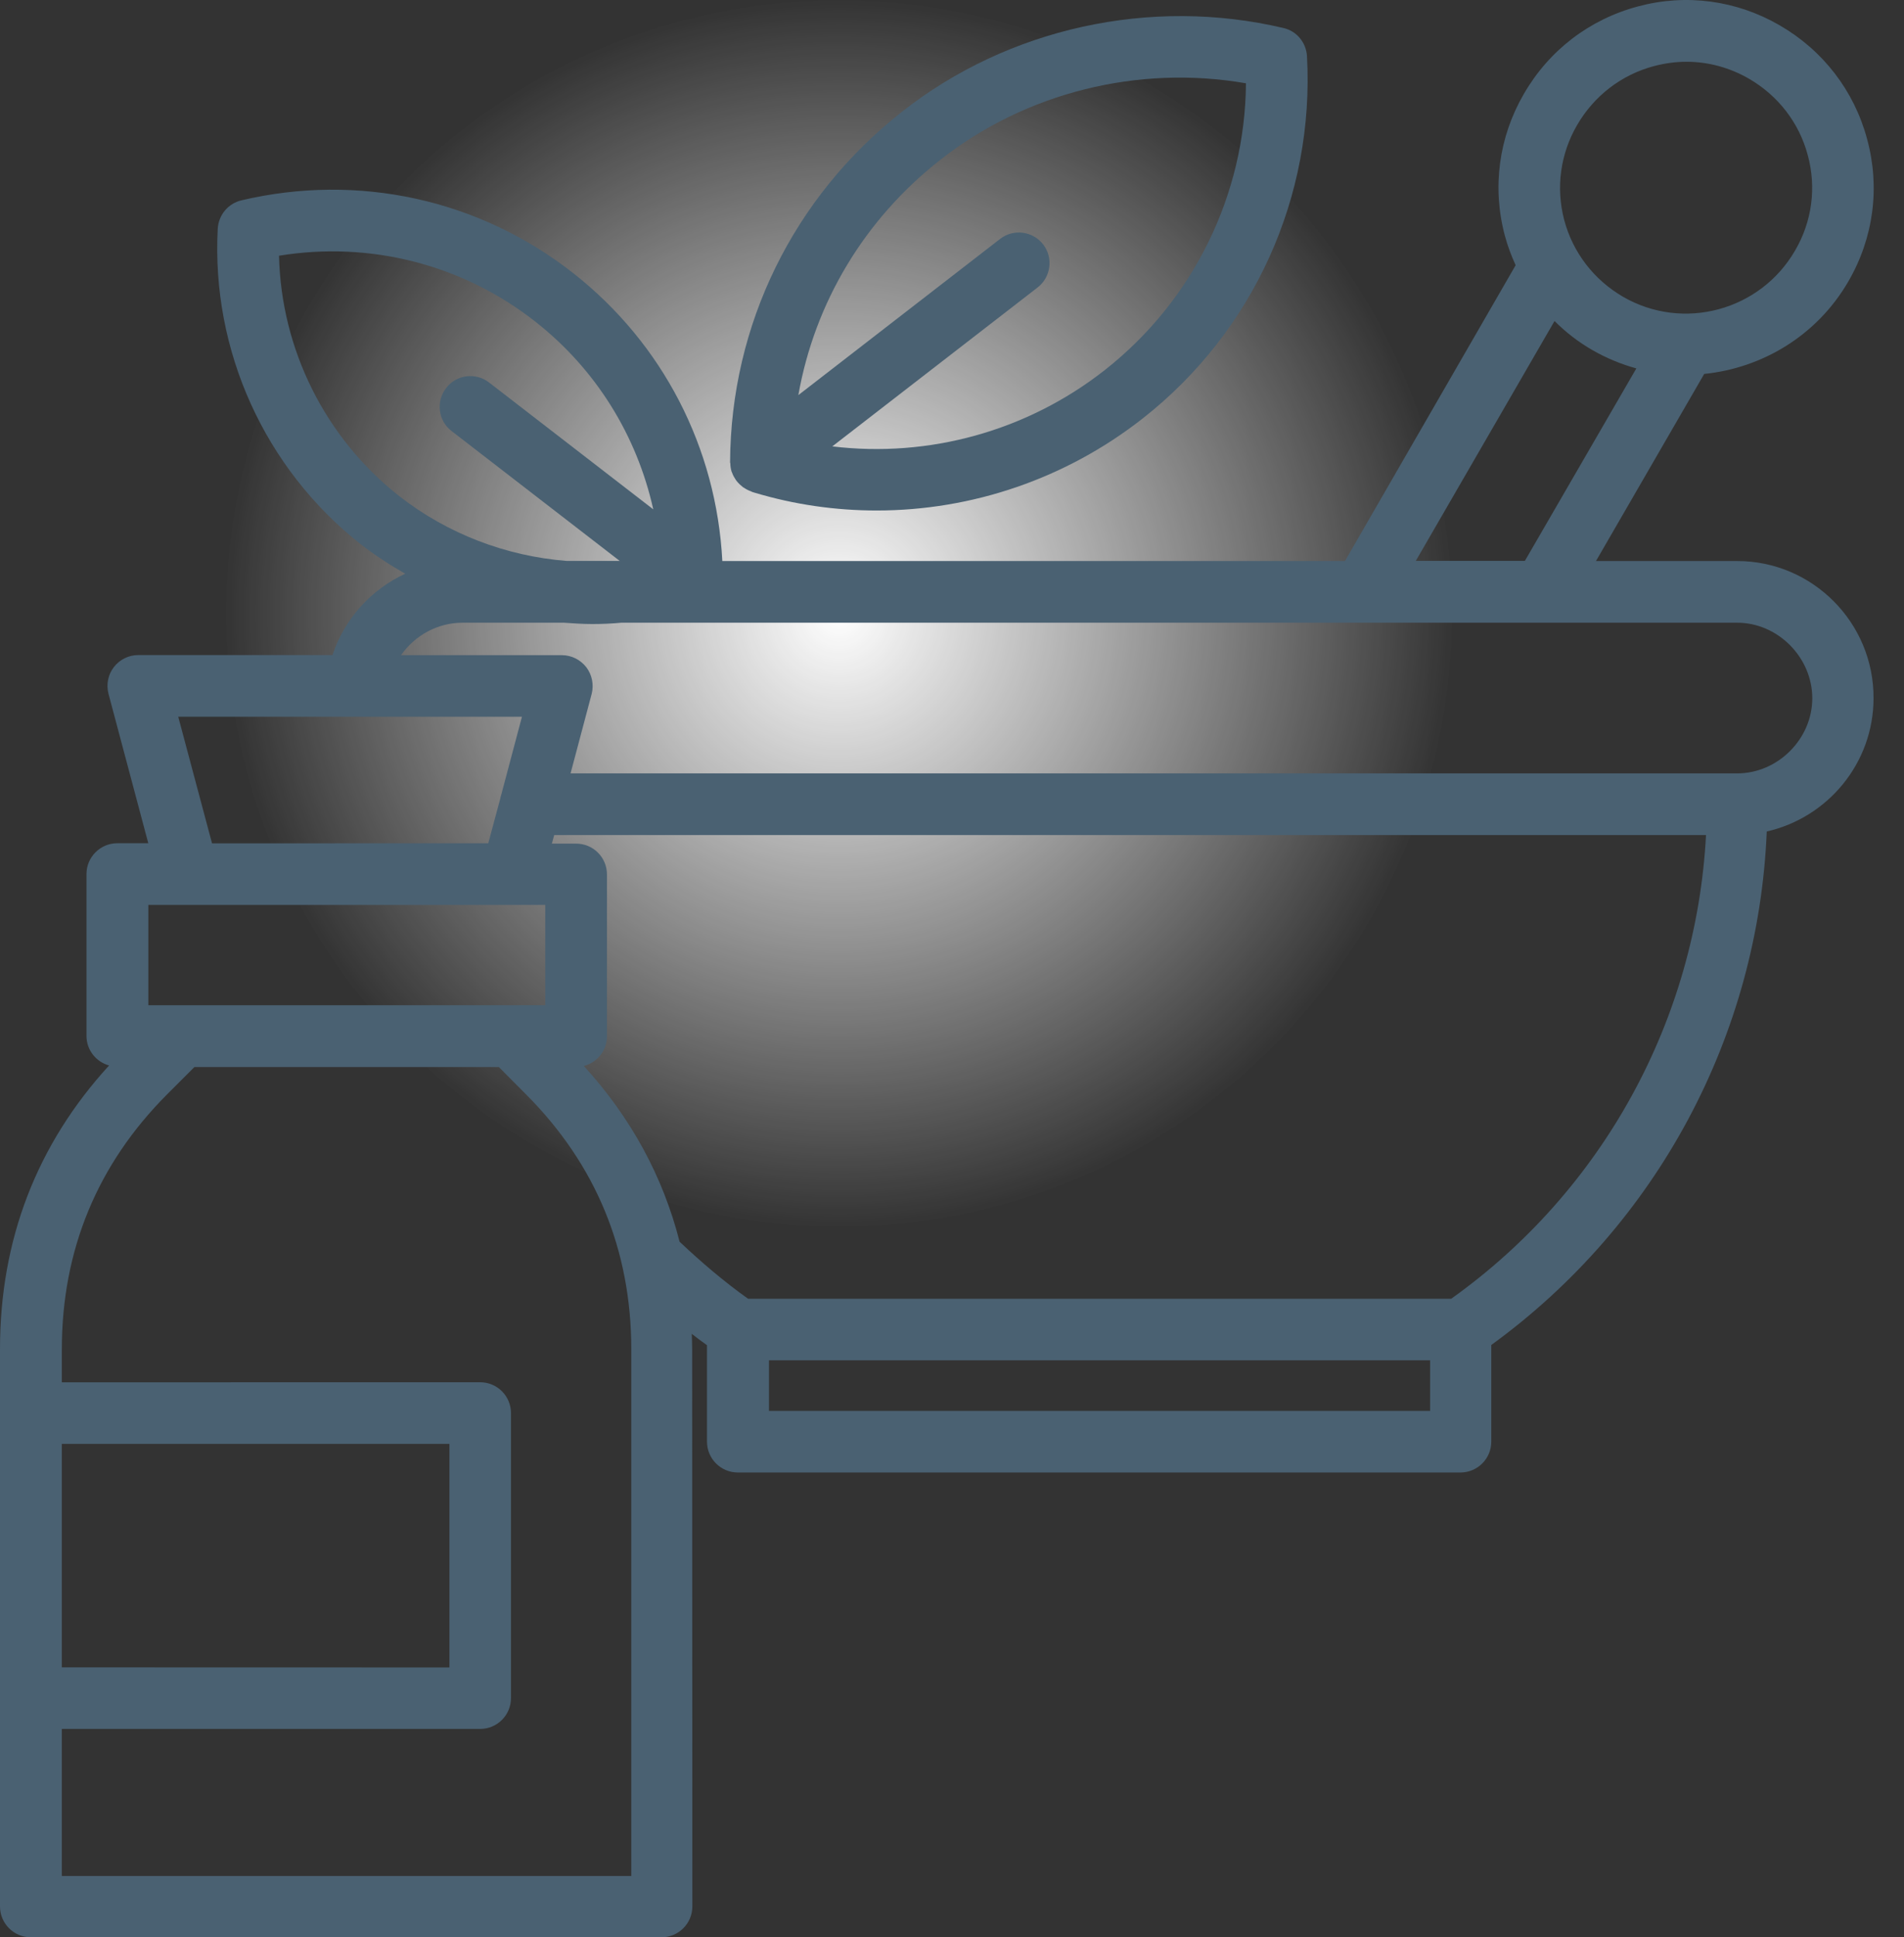 <svg width="59" height="60" viewBox="0 0 59 60" fill="none" xmlns="http://www.w3.org/2000/svg">
<rect x="0" y="0" width="59" height="60" fill="#333333" stroke="none"/>
<circle cx="26" cy="19" r="19" fill="url(#paint0_radial_4403_8614)"/>
<path d="M22.669 14.604C22.677 14.624 22.682 14.637 22.689 14.649C22.715 14.724 22.756 14.795 22.802 14.864C22.809 14.872 22.814 14.884 22.822 14.889C22.822 14.897 22.83 14.897 22.83 14.902C22.883 14.969 22.95 15.03 23.016 15.084C23.037 15.096 23.049 15.104 23.07 15.117C23.131 15.158 23.197 15.191 23.269 15.216C23.282 15.224 23.294 15.229 23.31 15.237C23.33 15.244 23.356 15.249 23.376 15.257C24.617 15.63 25.896 15.811 27.165 15.811C30.113 15.811 33.026 14.831 35.413 12.957C38.841 10.269 40.74 6.082 40.5 1.74C40.475 1.319 40.181 0.959 39.768 0.867C35.66 -0.101 31.246 0.864 27.951 3.461C24.584 6.1 22.643 10.062 22.623 14.323C22.623 14.33 22.623 14.336 22.631 14.343C22.631 14.43 22.643 14.517 22.669 14.604ZM29.133 4.954C31.78 2.866 35.272 2 38.609 2.58C38.583 6.034 36.975 9.309 34.233 11.463C31.818 13.358 28.773 14.185 25.791 13.825L32.153 8.903C32.566 8.584 32.645 7.984 32.326 7.571C32.007 7.157 31.407 7.078 30.994 7.397L24.739 12.237C25.245 9.375 26.784 6.795 29.133 4.954Z" fill="#4A6172"/>
<path d="M53.831 17.376H49.455L52.809 11.581C54.609 11.399 56.304 10.394 57.277 8.714C58.058 7.366 58.265 5.806 57.856 4.305C57.456 2.812 56.488 1.558 55.148 0.785C53.815 0.011 52.253 -0.203 50.76 0.198C49.253 0.599 48 1.558 47.219 2.911C46.445 4.244 46.231 5.806 46.632 7.3C46.718 7.619 46.831 7.92 46.966 8.214L41.677 17.376H22.383C22.201 13.868 20.542 10.641 17.762 8.459C14.847 6.171 11.1 5.352 7.48 6.205C7.066 6.304 6.773 6.659 6.747 7.085C6.548 10.861 8.2 14.506 11.176 16.855C11.615 17.194 12.077 17.495 12.557 17.769C11.503 18.256 10.676 19.162 10.303 20.288H4.281C3.988 20.288 3.707 20.429 3.528 20.661C3.347 20.893 3.288 21.202 3.362 21.488L4.595 26.116H3.635C3.109 26.116 2.68 26.543 2.68 27.071V32.085C2.68 32.524 2.982 32.891 3.38 32.999C1.139 35.447 0 38.4 0 41.781V59.045C0 59.571 0.426 60 0.955 60H20.499C21.025 60 21.454 59.574 21.454 59.045L21.448 41.791C21.448 41.63 21.441 41.472 21.436 41.311C21.589 41.431 21.75 41.551 21.908 41.663V44.65C21.908 45.176 22.334 45.605 22.863 45.605H45.256C45.782 45.605 46.211 45.179 46.211 44.65V41.656C51.345 37.929 54.487 32.073 54.747 25.752C56.634 25.325 58.056 23.638 58.056 21.624C58.066 19.285 56.166 17.376 53.831 17.376ZM48.87 3.874C49.396 2.968 50.244 2.314 51.257 2.046C51.592 1.959 51.924 1.913 52.263 1.913C52.937 1.913 53.603 2.095 54.198 2.439C55.104 2.965 55.753 3.808 56.018 4.806C56.291 5.806 56.151 6.861 55.625 7.759C54.545 9.625 52.158 10.266 50.298 9.194C49.391 8.668 48.738 7.821 48.47 6.812C48.209 5.814 48.35 4.767 48.87 3.874ZM48.171 9.942C48.518 10.289 48.911 10.595 49.345 10.843C49.785 11.096 50.239 11.282 50.706 11.41L47.252 17.371H43.872L48.171 9.942ZM12.36 15.357C10.065 13.549 8.712 10.807 8.646 7.92C11.467 7.461 14.328 8.186 16.587 9.96C18.474 11.441 19.735 13.493 20.243 15.775L15.155 11.846C14.742 11.527 14.142 11.599 13.823 12.02C13.504 12.434 13.575 13.033 13.996 13.352L19.204 17.373H19.171H17.557C15.681 17.223 13.866 16.536 12.36 15.357ZM16.174 22.198L15.528 24.631C15.515 24.664 15.508 24.698 15.503 24.731L15.13 26.117L6.57 26.119L5.523 22.198L16.174 22.198ZM4.592 28.026H16.896V31.133H4.597V28.026H4.592ZM1.916 44.719H13.927V51.643L1.916 51.64V44.719ZM19.553 58.101H1.916V53.547H14.88C15.405 53.547 15.834 53.121 15.834 52.592V43.765C15.834 43.239 15.408 42.81 14.88 42.81L1.916 42.812V41.791C1.916 38.718 3.017 36.055 5.184 33.888L6.024 33.048H15.459L16.294 33.888C18.461 36.055 19.562 38.715 19.562 41.791V58.101L19.553 58.101ZM44.321 43.698H23.829V42.131H44.316V43.698H44.321ZM44.969 40.224H23.181C22.433 39.691 21.728 39.09 21.059 38.458C20.546 36.443 19.558 34.623 18.093 33.015C18.499 32.908 18.808 32.543 18.808 32.096V27.082C18.808 26.556 18.381 26.128 17.853 26.128H17.1L17.174 25.862H52.865C52.563 31.58 49.669 36.877 44.969 40.224ZM53.83 23.953H17.68L18.334 21.492C18.407 21.206 18.346 20.899 18.168 20.665C17.986 20.432 17.708 20.292 17.415 20.292H12.426C12.853 19.684 13.552 19.286 14.333 19.286H17.468C17.762 19.307 18.06 19.327 18.354 19.327C18.655 19.327 18.954 19.314 19.255 19.286H53.83C55.091 19.286 56.158 20.361 56.158 21.627C56.158 22.886 55.091 23.953 53.83 23.953Z" fill="#4A6172"/>
<defs>
<radialGradient id="paint0_radial_4403_8614" cx="0" cy="0" r="1" gradientUnits="userSpaceOnUse" gradientTransform="translate(26 19) rotate(90) scale(19)">
<stop stop-color="white"/>
<stop offset="1" stop-color="white" stop-opacity="0"/>
</radialGradient>
</defs>
</svg>
